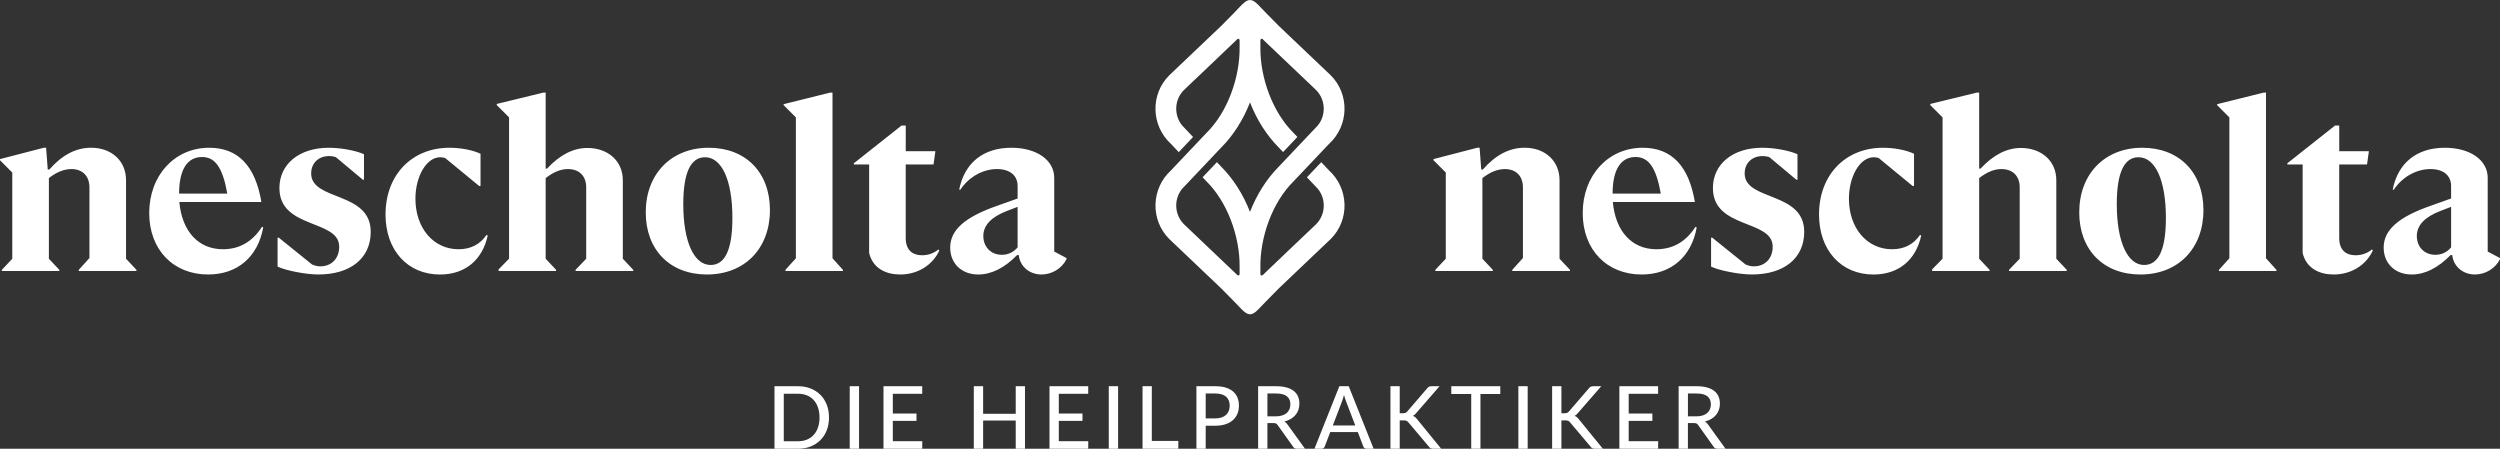 <svg version="1.1" id="Ebene_1" xmlns="http://www.w3.org/2000/svg" x="0" y="0" viewBox="0 0 1280 229.75" xml:space="preserve"><rect x="0" y="0" width="1280" height="229.75" fill="#333333" stroke="none"/><style>.st0{fill:#fff}</style><path class="st0" d="M420.06 202.17c-1.4-1.4-3.07-2.49-5.01-3.26-1.95-.77-4.11-1.16-6.48-1.16h-12.03v32h12.03c2.38 0 4.54-.39 6.48-1.16 1.95-.77 3.62-1.86 5.01-3.26 1.4-1.4 2.48-3.09 3.24-5.05.77-1.96 1.15-4.14 1.15-6.53 0-2.38-.38-4.55-1.15-6.52-.76-1.97-1.84-3.65-3.24-5.06zm-1.25 16.71c-.52 1.5-1.26 2.77-2.22 3.82s-2.12 1.85-3.48 2.4c-1.36.55-2.88.82-4.56.82h-7.26v-24.33h7.26c1.68 0 3.2.28 4.56.82 1.36.55 2.52 1.35 3.48 2.4s1.7 2.33 2.22 3.83c.52 1.51.78 3.21.78 5.11 0 1.92-.26 3.63-.78 5.13zM435.06 197.75h4.77v32h-4.77zM457.12 215.47h12.12v-3.73h-12.12v-10.13h15.06v-3.86h-19.83v32h19.83l.02-3.85h-15.08zM520.05 211.88h-16.69v-14.13h-4.77v32h4.77v-14.42h16.69v14.42h4.74v-32h-4.74zM542.11 215.47h12.12v-3.73h-12.12v-10.13h15.06v-3.86h-19.83v32h19.83l.02-3.85h-15.08zM567.69 197.75h4.77v32h-4.77zM589.73 197.75h-4.75v32h18.32v-3.99h-13.57zM631.38 200.48c-1-.87-2.25-1.54-3.77-2.02s-3.3-.71-5.35-.71h-9.69v32h4.75v-11.79h4.95c1.96 0 3.7-.25 5.2-.75 1.51-.5 2.77-1.2 3.78-2.11 1.01-.91 1.78-1.99 2.3-3.24.52-1.26.78-2.63.78-4.13s-.24-2.87-.72-4.1c-.5-1.23-1.24-2.28-2.23-3.15zm-2.25 9.89c-.31.8-.78 1.48-1.39 2.05-.62.57-1.38 1.01-2.29 1.33-.91.31-1.97.47-3.18.47h-4.95v-12.75h4.95c2.47 0 4.3.56 5.52 1.67 1.21 1.11 1.82 2.64 1.82 4.59-.02.97-.17 1.85-.48 2.64zM657.63 215.8c1.2-.3 2.28-.73 3.23-1.29.95-.56 1.76-1.24 2.42-2.02.66-.78 1.16-1.66 1.5-2.64.34-.98.51-2.03.51-3.14 0-1.37-.23-2.6-.7-3.7s-1.19-2.04-2.16-2.82c-.97-.78-2.21-1.38-3.7-1.8-1.49-.42-3.27-.64-5.34-.64h-9.23v32h4.75v-13.13h3.1c.59 0 1.04.08 1.34.23.3.16.57.42.82.79l7.91 11.1c.39.67 1 1 1.85 1h4.23l-9-12.46c-.43-.63-.94-1.12-1.53-1.48zm-4.39-2.63h-4.32v-11.7h4.48c2.42 0 4.24.47 5.45 1.4 1.21.94 1.82 2.33 1.82 4.17 0 .91-.16 1.73-.47 2.48-.31.75-.78 1.4-1.4 1.94-.62.54-1.4.96-2.33 1.26-.94.3-2.01.45-3.23.45zM685.75 197.75l-12.75 32h3.66c.4 0 .74-.11 1.02-.35.28-.23.48-.49.58-.77l2.83-7.42h14.11l2.83 7.42c.12.33.31.59.58.8.27.21.61.31 1.03.31h3.65l-12.75-32h-4.79zm-3.34 20.08l4.72-12.37c.16-.43.33-.92.5-1.47.17-.55.34-1.14.5-1.78.34 1.29.68 2.36 1.02 3.21l4.75 12.41h-11.49zM723.41 212.93c.31-.16.61-.36.9-.6.29-.24.58-.55.88-.94l11.86-13.64h-4.06c-.51 0-.93.08-1.27.23-.34.16-.68.43-1 .84l-10.18 11.83c-.28.34-.6.58-.95.72s-.81.21-1.37.21h-1.56v-13.84h-4.75v32h4.75v-14.51h1.94c.34 0 .64.02.89.06.25.04.48.1.67.18.19.08.36.19.51.32.15.13.3.3.45.49l10.54 12.48c.1.16.22.3.35.42.13.12.27.22.42.3.16.08.34.14.56.19.21.04.47.07.77.07h4.12l-12.32-15.11c-.62-.85-1.33-1.42-2.15-1.7zM743.06 201.72h10.21v28.03h4.72v-28.03h10.16v-3.97h-25.09zM777.4 197.75h4.77v32h-4.77zM806.19 212.93c.31-.16.61-.36.9-.6.29-.24.58-.55.88-.94l11.86-13.64h-4.06c-.51 0-.93.08-1.27.23-.34.16-.68.43-1 .84l-10.18 11.83c-.28.34-.6.58-.95.72s-.81.21-1.37.21h-1.56v-13.84h-4.75v32h4.75v-14.51h1.94c.34 0 .64.02.89.06.25.04.48.1.67.18.19.08.36.19.51.32.15.13.3.3.45.49l10.54 12.48c.1.16.22.3.35.42.13.12.27.22.42.3.16.08.34.14.56.19.21.04.47.07.77.07h4.12l-12.32-15.11c-.62-.85-1.33-1.42-2.15-1.7zM833.89 215.47h12.12v-3.73h-12.12v-10.13h15.06v-3.86h-19.83v32h19.83l.03-3.85h-15.09zM872.93 215.8c1.2-.3 2.28-.73 3.23-1.29.95-.56 1.76-1.24 2.42-2.02.66-.78 1.16-1.66 1.5-2.64.34-.98.51-2.03.51-3.14 0-1.37-.23-2.6-.7-3.7s-1.19-2.04-2.16-2.82c-.97-.78-2.21-1.38-3.7-1.8-1.49-.42-3.27-.64-5.34-.64h-9.23v32h4.75v-13.13h3.1c.59 0 1.04.08 1.34.23.3.16.57.42.82.79l7.91 11.1c.39.67 1 1 1.85 1h4.23l-9-12.46c-.42-.63-.93-1.12-1.53-1.48zm-4.39-2.63h-4.32v-11.7h4.48c2.42 0 4.24.47 5.45 1.4 1.21.94 1.82 2.33 1.82 4.17 0 .91-.16 1.73-.47 2.48-.31.75-.78 1.4-1.4 1.94-.62.54-1.4.96-2.33 1.26-.94.3-2.01.45-3.23.45zM64.53 92.25c0-9.85-7.36-16.61-17.91-16.61-7.71 0-14.83 3.68-21.35 11.15h-.83l-.83-11.15h-1.19L0 81.46v.59l6.29 6.29v44.13l-5.34 5.69v.59h29.42v-.59l-5.34-5.69V91.19c3.91-3.08 7.83-4.63 11.51-4.63 5.69 0 9.25 3.56 9.25 9.37v36.18l-5.46 6.05v.59h29.54v-.59l-5.34-5.69V92.25zM114.12 127.61c-12.69 0-21-9.37-22.3-24.2h42c-3.08-18.51-11.98-27.76-26.69-27.76-17.68 0-30.73 14.12-30.73 33.45 0 18.86 12.46 31.44 30.13 31.44 15.07 0 25.51-9.02 28.23-24.08l-.59-.36c-4.98 7.71-11.62 11.51-20.05 11.51zm-10.67-47.22c6.76 0 10.56 5.46 12.93 18.74H91.7c0-12.21 4.15-18.74 11.75-18.74zM159.32 88.81c0-5.34 3.8-8.9 9.13-8.9 1.42 0 2.61.24 3.56.59l13.76 11.51h.59V78.97c-4.15-1.9-11.86-3.32-18.03-3.32-15.18 0-25.27 8.42-25.27 20.64 0 21.12 30.61 15.9 30.61 30.01 0 6.05-3.91 10.08-9.73 10.08-1.31 0-2.73-.36-4.15-.95l-17.08-13.76h-.59v14.83c4.15 2.02 14.47 4.03 20.88 4.03 16.61 0 26.81-8.42 26.81-21.83 0-20.87-30.49-15.65-30.49-29.89zM234.77 127.61c-12.81 0-22.07-10.8-22.07-25.86 0-11.51 5.69-21.24 12.69-21.24.71 0 1.54.12 2.49.36l17.44 14.35h.71V78.73c-3.91-1.9-10.2-3.08-15.9-3.08-19.34 0-32.74 14-32.74 34.17 0 18.27 11.27 30.73 27.88 30.73 12.93 0 21.71-7.47 24.44-19.93l-.59-.36c-3.32 4.85-8.06 7.35-14.35 7.35zM318.88 92.25c0-9.85-7.59-16.49-18.15-16.49-7.24 0-14.12 3.56-20.64 10.56h-.71V47.41h-1.19l-23.84 5.81v.59l6.29 6.29v72.36l-5.34 5.46v.83h29.42v-.59l-5.34-5.69V91.19c3.91-3.08 7.71-4.63 11.39-4.63 5.81 0 9.37 3.56 9.37 9.37v36.54l-5.46 5.69v.59h29.54v-.59l-5.34-5.69V92.25zM362.89 75.65c-19.22 0-32.27 13.41-32.27 33.1 0 19.1 12.34 31.79 31.32 31.79 19.34 0 32.27-13.29 32.27-32.98 0-19.34-12.46-31.91-31.32-31.91zm.95 60.02c-8.54 0-14-11.98-14-31.08 0-16.01 3.68-24.08 11.15-24.08 8.54 0 14 11.74 14 31.08 0 16.02-3.68 24.08-11.15 24.08zM426.24 47.41h-1.19l-23.85 5.93v.48l6.29 6.29v72.12l-5.34 5.93v.6h29.42v-.6l-5.33-5.93zM472.03 130.69c-4.75 0-8.3-2.61-8.3-8.78V84.19h14.24l.95-6.76h-15.18V64.26h-2.13L437.17 83.6v.59H445v45.32c1.9 7.95 8.66 11.03 15.9 11.03 8.9 0 16.61-4.75 20.05-12.34l-.48-.47c-2.51 2.01-5.24 2.96-8.44 2.96zM546.05 132.71v-.59l-6.29-3.32V91.07c0-9.13-9.02-15.42-21.95-15.42-14.35 0-23.96 7.71-26.69 21.35l.48.24c4.39-6.64 11.63-10.68 18.86-10.68 6.64 0 10.56 3.32 10.56 8.66v6.41l-10.32 3.68c-16.73 5.81-24.2 12.46-24.2 21.47 0 8.07 5.81 13.76 14.35 13.76 6.76 0 13.41-3.32 19.93-9.96h.83c.59 5.81 5.46 9.96 11.63 9.96 5.34 0 10.44-3.09 12.81-7.83zm-25.03-6.05c-2.14 2.49-4.86 3.8-8.07 3.8-5.58 0-9.49-4.03-9.49-9.61 0-5.46 4.03-9.73 11.98-12.81l5.58-2.14v20.76zM774.28 138.16v.59h29.54v-.59l-5.34-5.69V92.25c0-9.85-7.36-16.61-17.91-16.61-7.71 0-14.83 3.68-21.35 11.15h-.83l-.83-11.15h-1.19l-22.42 5.81v.59l6.29 6.29v44.13l-5.34 5.69v.59h29.42v-.59l-5.34-5.69V91.19c3.92-3.08 7.83-4.63 11.51-4.63 5.69 0 9.25 3.56 9.25 9.37v36.18l-5.46 6.05zM810.35 109.1c0 18.86 12.46 31.44 30.13 31.44 15.07 0 25.51-9.02 28.23-24.08l-.59-.36c-4.98 7.71-11.63 11.51-20.05 11.51-12.69 0-21-9.37-22.3-24.2h42c-3.08-18.51-11.98-27.76-26.69-27.76-17.68 0-30.73 14.11-30.73 33.45zm39.98-9.97h-24.68c0-12.22 4.15-18.74 11.75-18.74 6.76 0 10.55 5.46 12.93 18.74zM893.27 88.81c0-5.34 3.8-8.9 9.13-8.9 1.42 0 2.61.24 3.56.59l13.76 11.51h.59V78.97c-4.15-1.9-11.86-3.32-18.03-3.32-15.18 0-25.27 8.42-25.27 20.64 0 21.12 30.61 15.9 30.61 30.01 0 6.05-3.91 10.08-9.73 10.08-1.31 0-2.73-.36-4.15-.95l-17.08-13.76h-.59v14.83c4.15 2.02 14.47 4.03 20.88 4.03 16.61 0 26.81-8.42 26.81-21.83 0-20.87-30.49-15.65-30.49-29.89zM968.72 127.61c-12.81 0-22.07-10.8-22.07-25.86 0-11.51 5.69-21.24 12.69-21.24.71 0 1.54.12 2.49.36l17.44 14.35h.71V78.73c-3.92-1.9-10.2-3.08-15.9-3.08-19.34 0-32.74 14-32.74 34.17 0 18.27 11.27 30.73 27.88 30.73 12.93 0 21.71-7.47 24.44-19.93l-.59-.36c-3.32 4.85-8.06 7.35-14.35 7.35zM1052.83 92.25c0-9.85-7.59-16.49-18.15-16.49-7.24 0-14.12 3.56-20.64 10.56h-.71V47.41h-1.19l-23.84 5.81v.59l6.29 6.29v72.36l-5.34 5.46v.83h29.42v-.59l-5.34-5.69V91.19c3.91-3.08 7.71-4.63 11.39-4.63 5.81 0 9.37 3.56 9.37 9.37v36.54l-5.46 5.69v.59h29.54v-.59l-5.34-5.69V92.25zM1096.84 75.65c-19.22 0-32.27 13.41-32.27 33.1 0 19.1 12.34 31.79 31.32 31.79 19.34 0 32.27-13.29 32.27-32.98 0-19.34-12.46-31.91-31.32-31.91zm.95 60.02c-8.54 0-14-11.98-14-31.08 0-16.01 3.68-24.08 11.15-24.08 8.54 0 14 11.74 14 31.08 0 16.02-3.68 24.08-11.15 24.08zM1160.19 47.41H1159l-23.84 5.93v.48l6.28 6.29v72.12l-5.34 5.93v.6h29.43v-.6l-5.34-5.93zM1205.98 130.69c-4.75 0-8.3-2.61-8.3-8.78V84.19h14.24l.95-6.76h-15.18V64.26h-2.13l-24.44 19.34v.59h7.83v45.32c1.9 7.95 8.66 11.03 15.9 11.03 8.9 0 16.61-4.75 20.05-12.34l-.47-.47c-2.52 2.01-5.25 2.96-8.45 2.96zM1273.71 91.07c0-9.13-9.02-15.42-21.95-15.42-14.35 0-23.96 7.71-26.69 21.35l.47.24c4.39-6.64 11.63-10.68 18.86-10.68 6.64 0 10.56 3.32 10.56 8.66v6.41l-10.32 3.68c-16.73 5.81-24.2 12.46-24.2 21.47 0 8.07 5.81 13.76 14.35 13.76 6.76 0 13.41-3.32 19.93-9.96h.83c.59 5.81 5.46 9.96 11.63 9.96 5.34 0 10.44-3.08 12.81-7.83v-.59l-6.29-3.32V91.07zm-18.74 35.59c-2.13 2.49-4.86 3.8-8.07 3.8-5.58 0-9.49-4.03-9.49-9.61 0-5.46 4.03-9.73 11.98-12.81l5.58-2.14v20.76zM645.4 157.21c.9-.94 2.06-2.15 3.47-3.6 1.65-1.7 3.64-3.72 5.93-6.01.1-.09 26.44-25.14 26.52-25.22 9.82-9.76 9.33-25.87-.88-35.16l-3.96-4.18-7.33 7.74 5.62 5.93c4.29 5.32 3.98 13.15-.93 18.1-2.11 2.05-22.1 20.93-27.34 26.05-.44.43-1.18.12-1.18-.5v-3.33c-.26-15.51 6.09-33.47 17.02-44.22 5.52-5.83 12.58-13.28 18.1-19.11 10.22-9.31 10.69-25.46.83-35.21L654.8 13.31c-2.29-2.29-4.28-4.31-5.93-6-1.42-1.46-2.59-2.67-3.49-3.61-1.39-1.46-3.36-3.7-5.39-3.69-2.03 0-4 2.24-5.39 3.7-.9.94-2.06 2.15-3.47 3.6-1.65 1.7-3.64 3.72-5.93 6.01-.1.09-26.44 25.14-26.52 25.22-9.82 9.76-9.33 25.87.88 35.16l3.96 4.18 7.33-7.74-5.62-5.93c-4.29-5.32-3.98-13.15.93-18.1 2.11-2.05 22.1-20.93 27.34-26.05.44-.43 1.18-.12 1.18.5v3.33c.26 15.51-6.09 33.47-17.02 44.22-5.52 5.83-12.58 13.28-18.1 19.11-10.22 9.31-10.69 25.46-.83 35.21l26.48 25.18c2.29 2.29 4.28 4.31 5.93 6 1.42 1.46 2.59 2.67 3.49 3.61 1.39 1.46 3.36 3.7 5.39 3.69 2.02 0 3.99-2.24 5.38-3.7zm-5.4-48.73c-3.49-8.97-8.57-16.93-14.71-23.1l-2.23-2.35-7.33 7.74 1.88 1.98c10.79 10.58 17.17 28.26 17.07 43.56v4.03c0 .62-.75.93-1.19.49l-.81-.81-.05-.05-1.5-1.43-24.97-23.75c-4.91-4.96-5.22-12.78-.93-18.1 6.19-6.53 13.88-14.66 20.06-21.18 6.15-6.16 11.22-14.13 14.71-23.1 3.49 8.97 8.57 16.93 14.71 23.1l2.23 2.35 7.33-7.74-1.88-1.98c-10.79-10.58-17.17-28.26-17.07-43.56v-4.04c0-.62.75-.93 1.18-.49l.86.86 1.5 1.43 24.97 23.75c4.91 4.96 5.22 12.78.93 18.1-6.19 6.53-13.88 14.66-20.06 21.18-6.13 6.18-11.21 14.15-14.7 23.11z"/></svg>